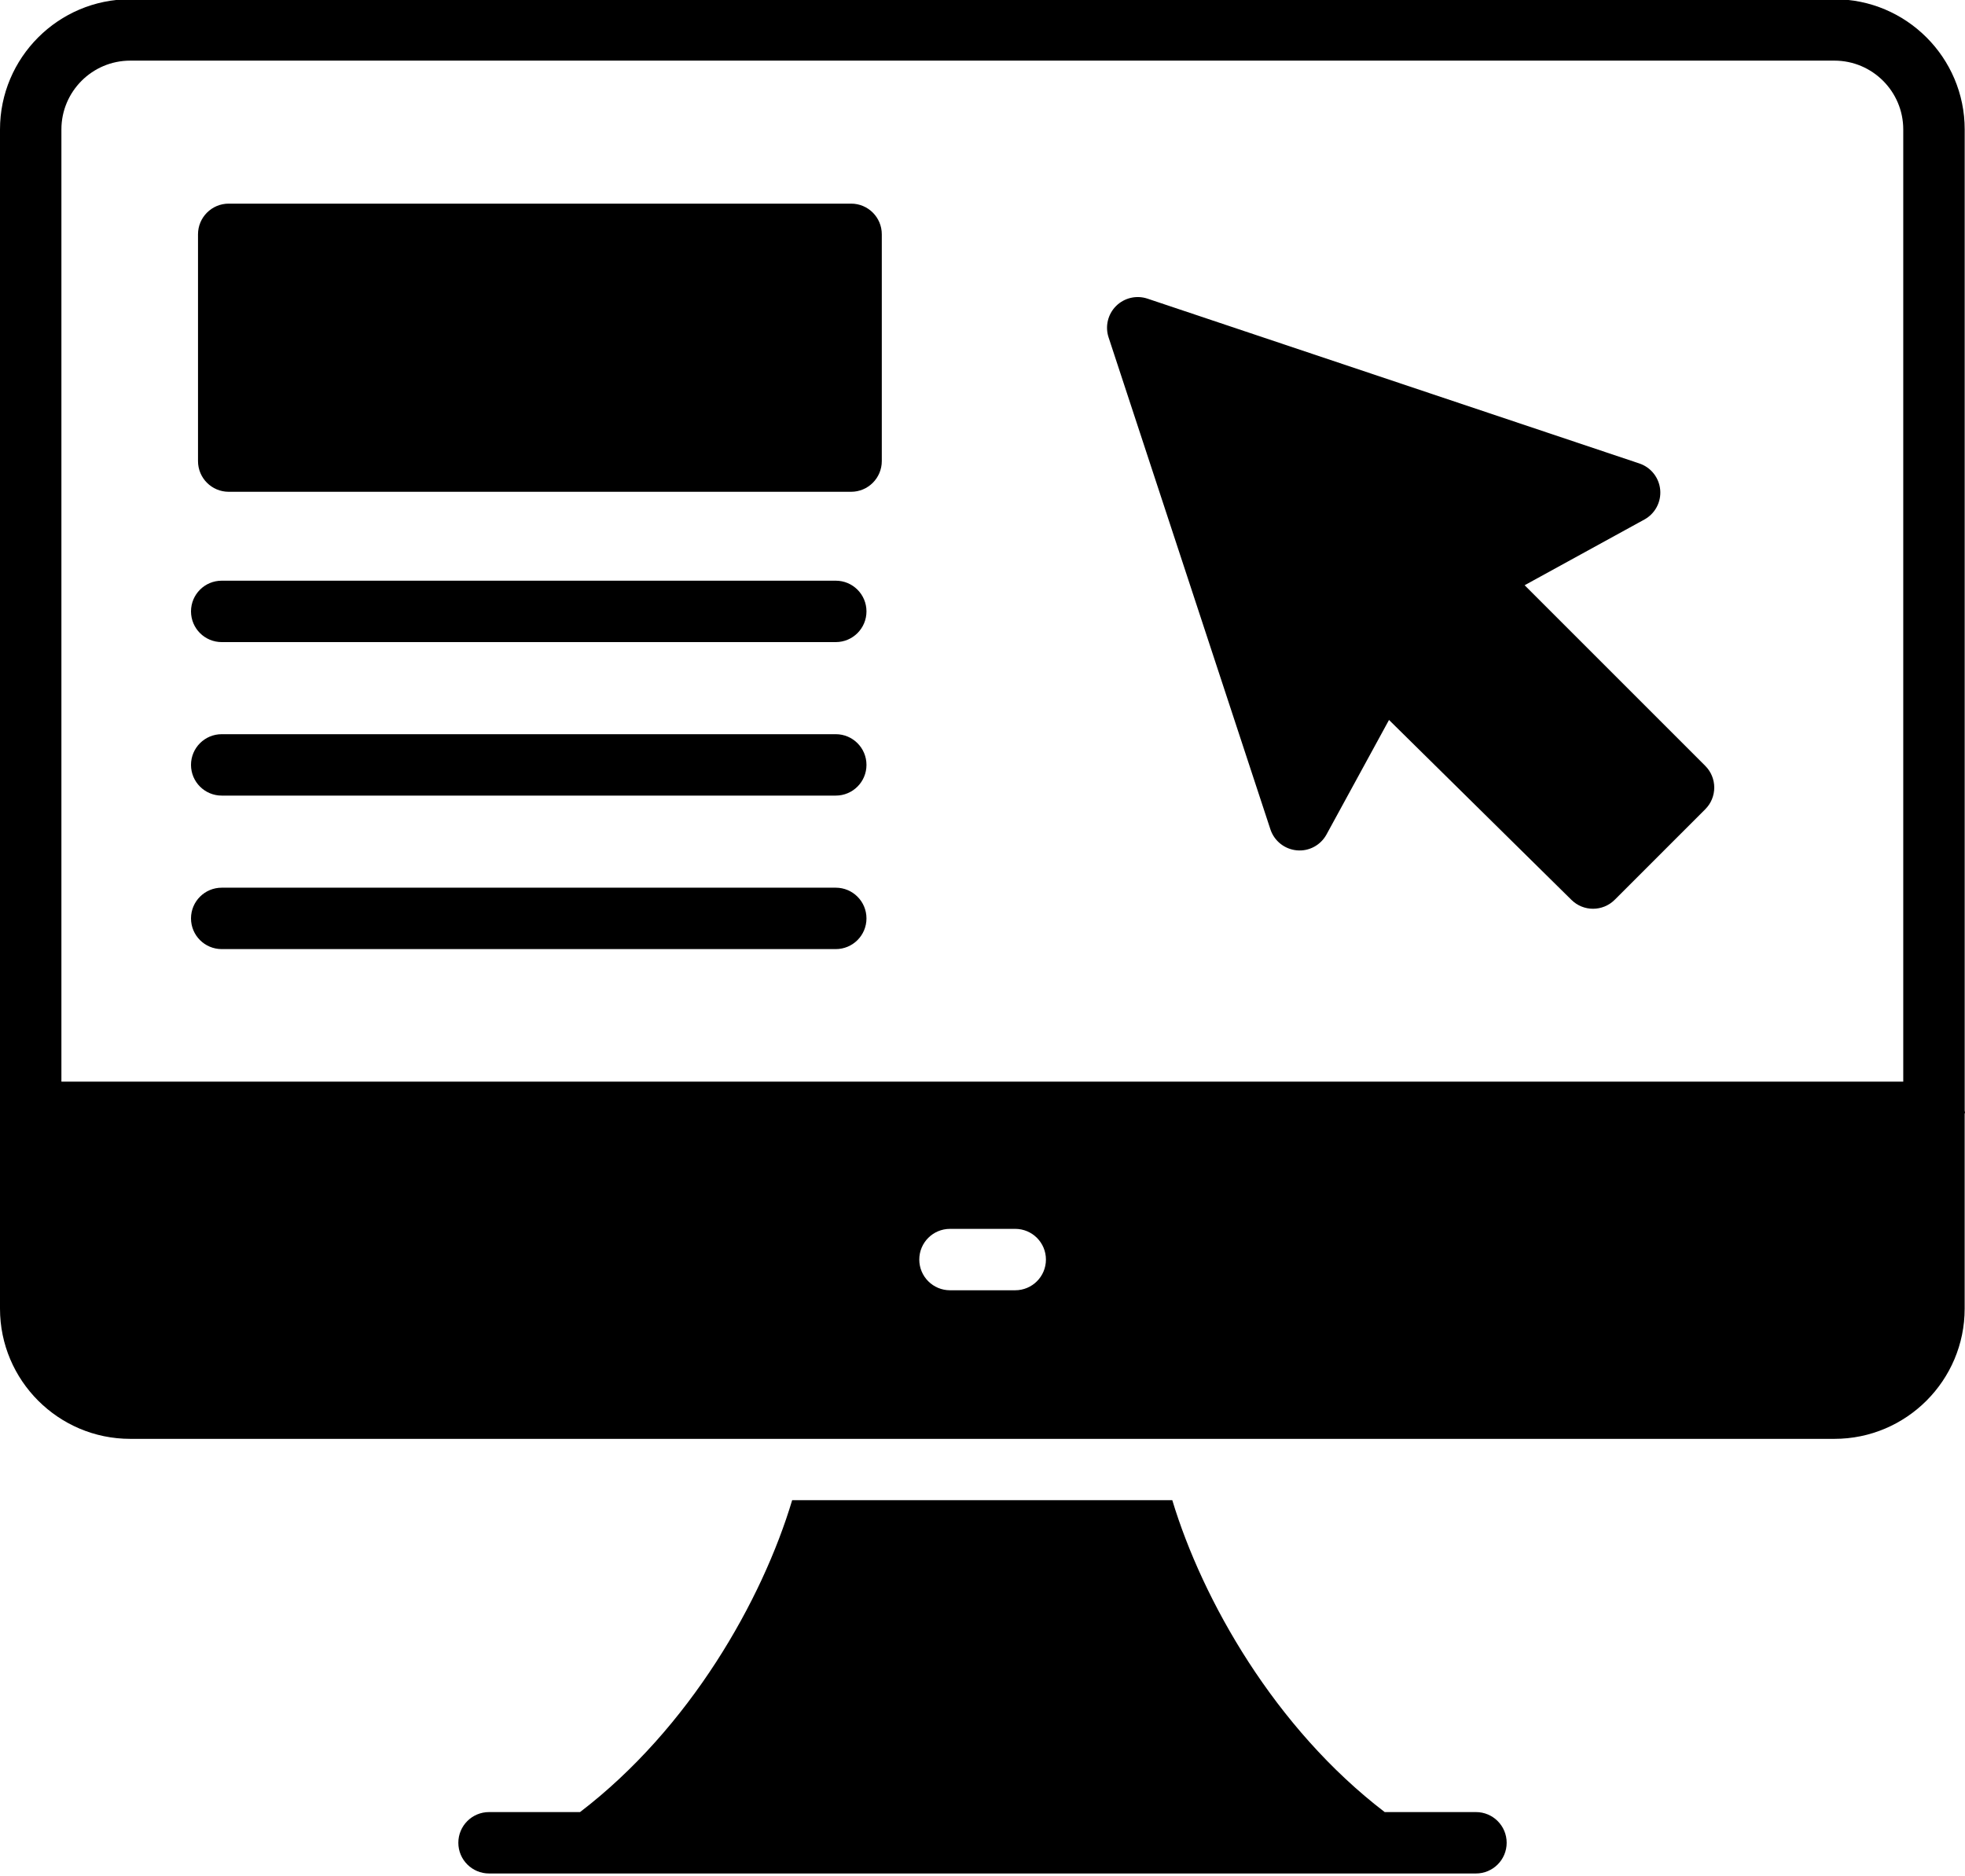 <?xml version="1.0" encoding="UTF-8"?><svg xmlns="http://www.w3.org/2000/svg" xmlns:xlink="http://www.w3.org/1999/xlink" height="61.1" preserveAspectRatio="xMidYMid meet" version="1.0" viewBox="2.0 3.5 64.0 61.1" width="64.0" zoomAndPan="magnify"><g><g id="change1_6"><path d="M65.99,39.683V7.716c0-2.339-1.903-4.241-4.241-4.241H6.241 C3.903,3.475,2,5.377,2,7.716v38.411c0,2.339,1.903,4.241,4.241,4.241h55.507 c2.338,0,4.241-1.902,4.241-4.241v-6.343C65.991,39.766,66,39.751,66,39.733 S65.991,39.7,65.99,39.683z M35.065,45.528H32.941c-0.552,0-1-0.447-1-1s0.448-1,1-1 h2.125c0.552,0,1,0.447,1,1S35.618,45.528,35.065,45.528z M63.99,38.733H4V7.716 c0-1.235,1.005-2.241,2.241-2.241h55.507c1.236,0,2.241,1.006,2.241,2.241 V38.733z"/></g><g id="change1_7"><path d="M50.072,62.525h-2.972c-3.575-2.735-5.931-6.893-6.919-10.16H27.801 c-0.978,3.267-3.334,7.425-6.909,10.16h-2.964c-0.552,0-1,0.447-1,1s0.448,1,1,1 h32.144c0.552,0,1-0.447,1-1S50.624,62.525,50.072,62.525z"/></g><g id="change1_1"><path d="M51.657,22.563l3.901-2.141c0.349-0.191,0.55-0.57,0.515-0.966 c-0.036-0.396-0.302-0.733-0.678-0.859l-16.021-5.369 c-0.358-0.12-0.754-0.028-1.023,0.239c-0.268,0.267-0.363,0.662-0.245,1.021 l5.271,16.026c0.125,0.379,0.462,0.647,0.859,0.684 c0.397,0.038,0.778-0.167,0.969-0.518l2.035-3.729l5.943,5.862 c0.195,0.192,0.448,0.288,0.702,0.288c0.256,0,0.512-0.098,0.707-0.293 l2.948-2.948c0.391-0.391,0.391-1.023,0-1.414L51.657,22.563z"/></g><g id="change1_2"><path d="M29.721,10.133H9.449c-0.552,0-1,0.447-1,1v7.386c0,0.553,0.448,1,1,1h20.271 c0.552,0,1-0.447,1-1v-7.386C30.721,10.58,30.273,10.133,29.721,10.133z"/></g><g id="change1_3"><path d="M29.221,22.415h-20c-0.552,0-1,0.447-1,1s0.448,1,1,1h20c0.552,0,1-0.447,1-1 S29.773,22.415,29.221,22.415z"/></g><g id="change1_4"><path d="M29.221,27.415h-20c-0.552,0-1,0.447-1,1s0.448,1,1,1h20c0.552,0,1-0.447,1-1 S29.773,27.415,29.221,27.415z"/></g><g id="change1_5"><path d="M29.221,32.415h-20c-0.552,0-1,0.447-1,1s0.448,1,1,1h20c0.552,0,1-0.447,1-1 S29.773,32.415,29.221,32.415z"/></g></g></svg>